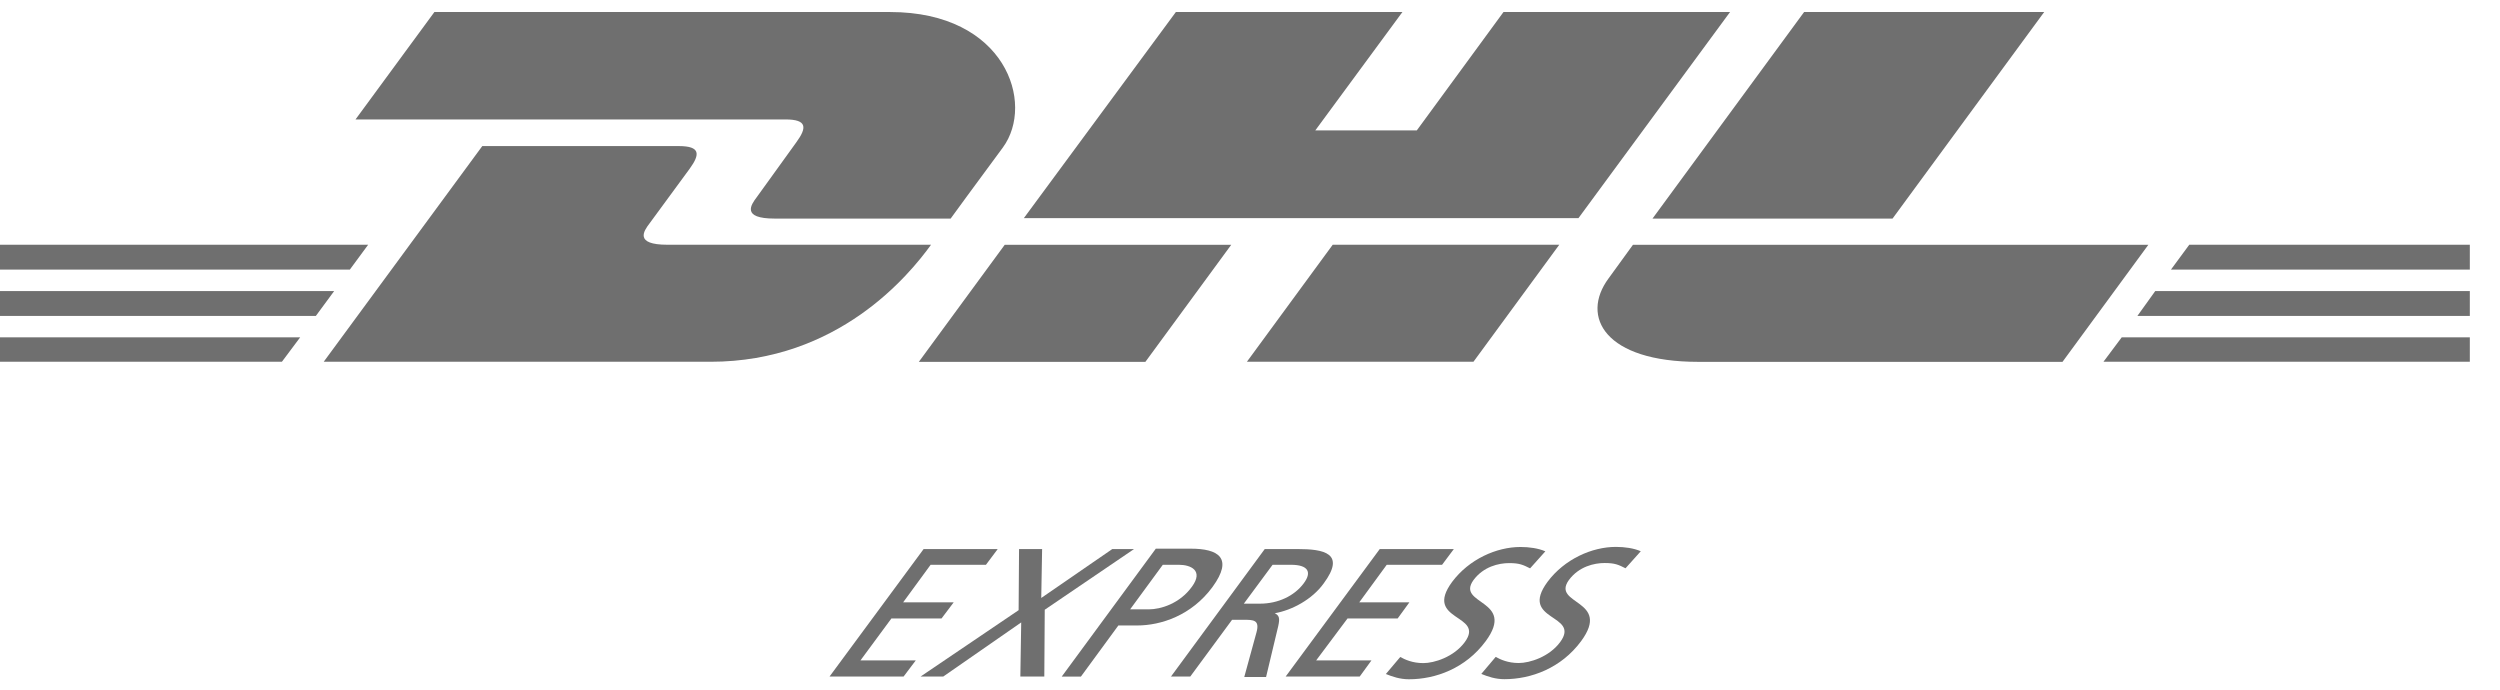 <svg width="58" height="16" viewBox="0 0 58 16" fill="none" xmlns="http://www.w3.org/2000/svg">
<path d="M10.078 0.279L8.248 2.771H18.224C18.73 2.771 18.72 2.964 18.477 3.298C18.224 3.642 17.81 4.23 17.557 4.574C17.426 4.747 17.193 5.071 17.972 5.071H22.055C22.055 5.071 22.712 4.169 23.268 3.42C24.016 2.396 23.329 0.279 20.65 0.279C18.255 0.279 10.088 0.279 10.088 0.279H10.078Z" fill="#6F6F6F"/>
<path d="M7.51 8.393L11.189 3.389H15.748C16.253 3.389 16.243 3.581 16 3.915C15.748 4.26 15.323 4.837 15.07 5.182C14.939 5.354 14.707 5.678 15.485 5.678H21.6C21.095 6.377 19.447 8.393 16.486 8.393C14.09 8.393 7.52 8.393 7.52 8.393H7.51Z" fill="#6F6F6F"/>
<path d="M28.564 5.68L26.573 8.395H21.317L23.309 5.68H28.564Z" fill="#6F6F6F"/>
<path d="M36.62 5.061H23.753L27.28 0.279H32.536L30.515 3.025H32.87L34.881 0.279H40.137L36.62 5.061Z" fill="#6F6F6F"/>
<path d="M36.175 5.678L34.184 8.393H28.928L30.919 5.678H36.175Z" fill="#6F6F6F"/>
<path d="M0 6.752H7.753L7.328 7.329H0V6.752Z" fill="#6F6F6F"/>
<path d="M0 5.678H8.541L8.116 6.255H0V5.678Z" fill="#6F6F6F"/>
<path d="M0 7.826H6.964L6.54 8.393H0V7.826Z" fill="#6F6F6F"/>
<path d="M57.3 7.329H49.588L50.002 6.752H57.3V7.329Z" fill="#6F6F6F"/>
<path d="M57.3 8.393H48.8L49.224 7.826H57.3V8.393Z" fill="#6F6F6F"/>
<path d="M50.791 5.678H57.3V6.255H50.366L50.791 5.678Z" fill="#6F6F6F"/>
<path d="M47.425 0.279L43.907 5.071H38.338L41.855 0.279H47.425Z" fill="#6F6F6F"/>
<path d="M37.884 5.68C37.884 5.68 37.5 6.206 37.318 6.46C36.661 7.351 37.237 8.395 39.4 8.395H47.85L49.841 5.68H37.894H37.884Z" fill="#6F6F6F"/>
<path d="M19.245 15.696H20.963L21.246 15.321H19.963L20.68 14.349H21.843L22.126 13.974H20.953L21.59 13.103H22.874L23.147 12.738H21.428L19.245 15.696Z" fill="#6F6F6F"/>
<path d="M21.357 15.696H21.883L23.692 14.44L23.672 15.696H24.228L24.238 14.146L26.31 12.738H25.805L24.157 13.873L24.177 12.738H23.642L23.632 14.156L21.357 15.696Z" fill="#6F6F6F"/>
<path fill-rule="evenodd" clip-rule="evenodd" d="M26.977 13.103H27.351C27.624 13.103 27.927 13.235 27.654 13.61C27.371 14.005 26.926 14.137 26.653 14.137H26.219L26.977 13.103ZM24.632 15.697H25.077L25.946 14.511H26.381C26.936 14.511 27.644 14.278 28.129 13.62C28.624 12.941 28.261 12.729 27.624 12.729H26.815L24.632 15.697Z" fill="#6F6F6F"/>
<path fill-rule="evenodd" clip-rule="evenodd" d="M27.169 15.696H27.614L28.584 14.379H28.847C29.08 14.379 29.231 14.379 29.15 14.673L28.867 15.706H29.373L29.656 14.521C29.696 14.339 29.676 14.278 29.575 14.227C29.979 14.156 30.444 13.903 30.707 13.539C31.233 12.829 30.707 12.738 30.101 12.738H29.342L27.159 15.706L27.169 15.696ZM29.524 13.103H29.949C30.353 13.103 30.444 13.275 30.242 13.539C30.03 13.822 29.656 14.005 29.231 14.005H28.857L29.524 13.103Z" fill="#6F6F6F"/>
<path d="M29.827 15.696H31.545L31.818 15.321H30.535L31.262 14.349H32.425L32.698 13.974H31.535L32.172 13.103H33.456L33.729 12.738H32.01L29.827 15.696Z" fill="#6F6F6F"/>
<path d="M35.852 12.791C35.69 12.72 35.478 12.69 35.276 12.69C34.72 12.69 34.083 12.973 33.689 13.5C33.011 14.422 34.467 14.239 33.982 14.898C33.729 15.242 33.274 15.384 33.022 15.384C32.769 15.384 32.597 15.303 32.486 15.242L32.152 15.637C32.304 15.698 32.476 15.759 32.688 15.759C33.305 15.759 34.002 15.506 34.467 14.877C35.185 13.905 33.77 14.037 34.184 13.459C34.416 13.145 34.77 13.064 35.013 13.064C35.255 13.064 35.336 13.105 35.498 13.186L35.852 12.791Z" fill="#6F6F6F"/>
<path d="M38.066 12.789C37.904 12.718 37.692 12.688 37.489 12.688C36.934 12.688 36.297 12.971 35.903 13.498C35.225 14.42 36.681 14.237 36.196 14.896C35.943 15.24 35.488 15.382 35.236 15.382C34.983 15.382 34.811 15.301 34.7 15.24L34.366 15.635C34.518 15.696 34.69 15.757 34.902 15.757C35.519 15.757 36.216 15.504 36.681 14.876C37.398 13.903 35.983 14.035 36.398 13.457C36.63 13.143 36.984 13.062 37.227 13.062C37.469 13.062 37.55 13.103 37.712 13.184L38.066 12.789Z" fill="#6F6F6F"/>
</svg>
